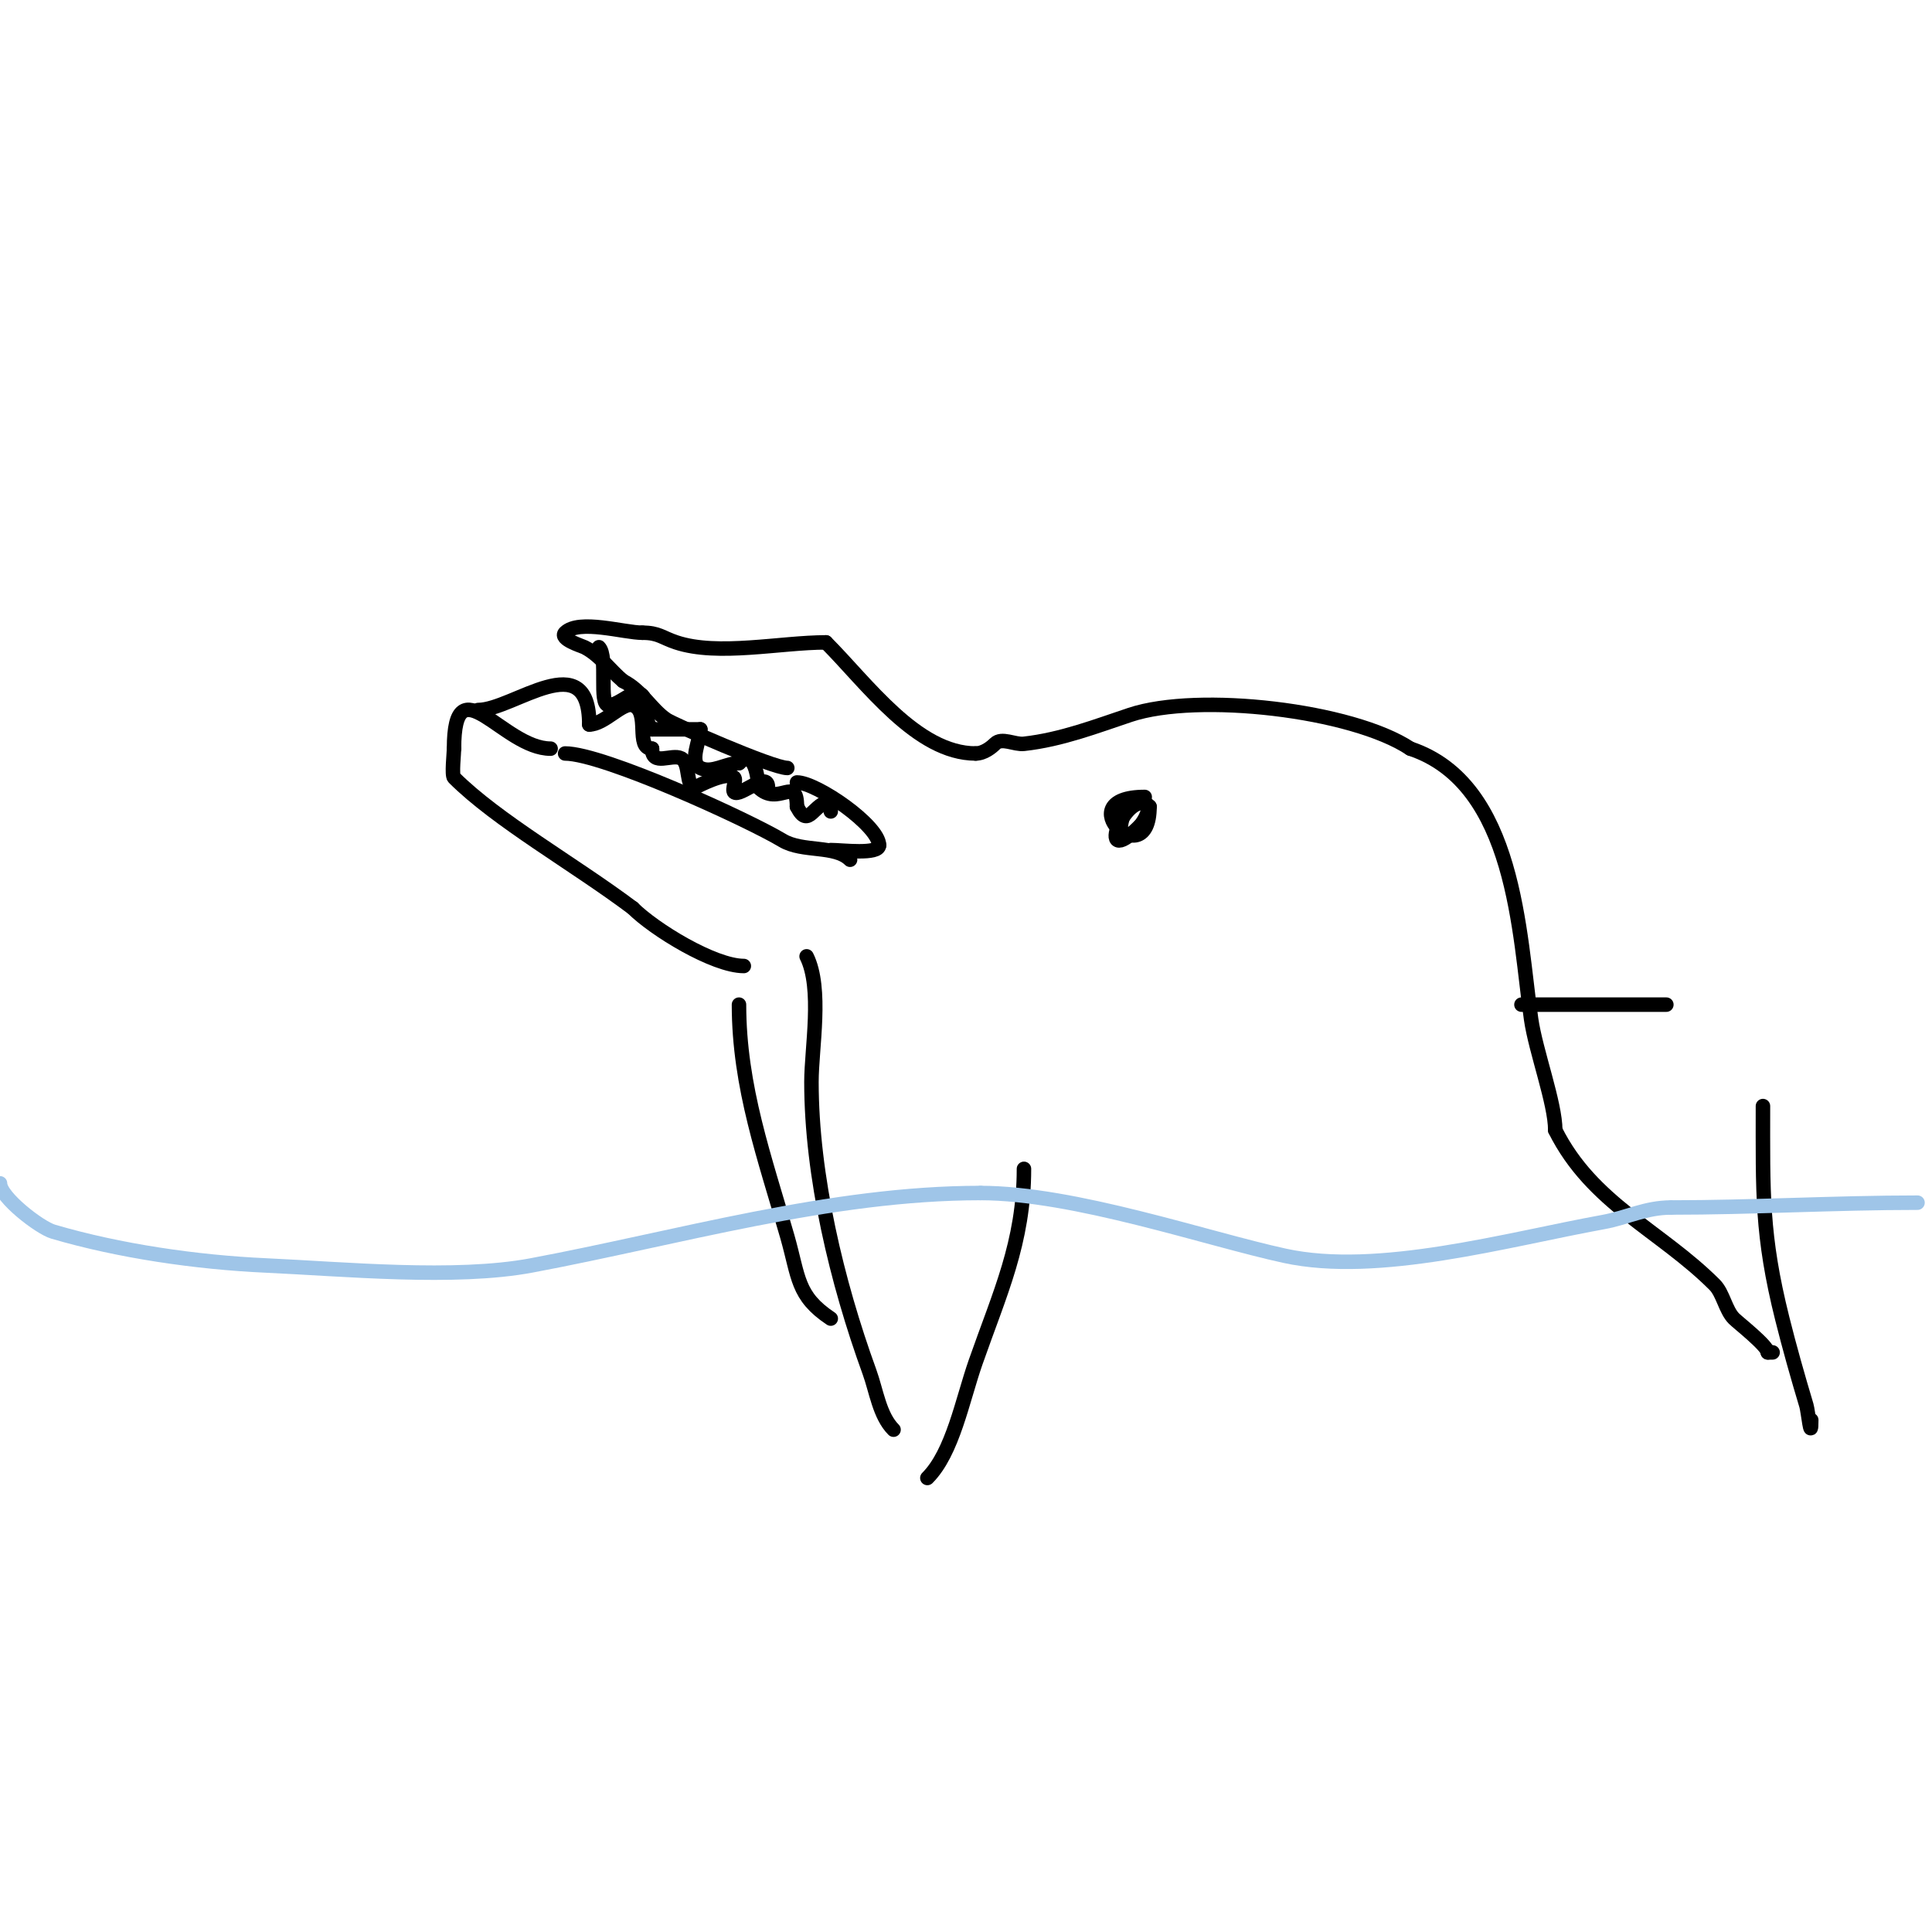 <svg viewBox='0 0 400 400' version='1.1' xmlns='http://www.w3.org/2000/svg' xmlns:xlink='http://www.w3.org/1999/xlink'><g fill='none' stroke='#000000' stroke-width='3' stroke-linecap='round' stroke-linejoin='round'><path d='M171,133c-9.388,0 -22.354,2.882 -31,0c-3.004,-1.001 -3.628,-2 -7,-2'/><path d='M133,131c-3.781,0 -13.14,-2.86 -16,0c-1.281,1.281 3.442,2.721 4,3c3.169,1.585 5.278,4.732 8,7'/><path d='M129,141c3.853,1.926 5.847,5.898 9,8c1.545,1.03 21.948,10 25,10'/><path d='M114,155c-9.862,0 -20,-18.082 -20,0'/><path d='M94,155c0,0.937 -0.509,5.491 0,6c8.9,8.9 24.812,17.859 37,27'/><path d='M131,188c4.415,4.415 16.762,12 23,12'/><path d='M117,156c7.882,0 37.777,13.666 45,18c4.177,2.506 10.895,0.895 14,4'/><path d='M176,178'/><path d='M165,162c4.07,0 17,8.934 17,13'/><path d='M182,175c0,2.001 -7.679,1 -10,1'/><path d='M171,133c8.466,8.466 18.798,23 31,23'/><path d='M202,156c1.752,0 3.348,-1.348 4,-2c1.414,-1.414 4.012,0.221 6,0c7.785,-0.865 14.954,-3.651 22,-6c14.093,-4.698 46.009,-0.994 58,7'/><path d='M292,155c21.837,7.279 22.514,38.598 25,56c0.951,6.659 5,17.398 5,23'/><path d='M322,234c7.586,15.173 21.744,20.744 33,32c1.749,1.749 2.251,5.251 4,7c0.905,0.905 7,5.661 7,7'/><path d='M366,280l1,0'/><path d='M315,208c10,0 20,0 30,0'/><path d='M365,229c0,17.841 -0.332,26.671 4,44c1.51,6.041 3.211,12.035 5,18c0.352,1.174 1,7.743 1,3'/><path d='M237,165c-16.235,0 1,16.523 1,2'/><path d='M238,167c-4.592,-4.592 -12.034,14.034 -2,4'/><path d='M236,171c0.727,-0.727 3.465,-5 0,-5c-4.415,0 -4,7.871 -4,5'/><path d='M167,198c3.328,6.655 1,19.03 1,26c0,19.447 5.26,41.464 12,60c1.437,3.953 2.086,9.086 5,12'/><path d='M212,242c0,15.237 -5.03,25.799 -10,40c-2.74,7.829 -4.741,18.741 -10,24'/><path d='M124,134c1.939,1.939 -0.127,12 2,12'/><path d='M126,146c2.427,0 5.284,-3.716 7,-2c1.217,1.217 0.166,5.166 2,7'/><path d='M135,151c2.954,0 6.478,0 10,0'/><path d='M145,151c0,2.078 -2.416,6.792 0,8c2.404,1.202 5.313,-1 8,-1'/><path d='M153,158c3.323,-3.323 4,3.651 4,5'/><path d='M157,163c4.136,4.136 8,-2.659 8,4'/><path d='M165,167c2.46,4.919 3.429,-1 7,-1'/><path d='M172,166c0,0.667 0,1.333 0,2'/><path d='M99,147c7.266,0 23,-13.648 23,3'/><path d='M122,150c3.129,0 6.891,-4.703 9,-4c3.705,1.235 0.37,9 4,9'/><path d='M135,155c0,3.745 4.026,1.013 6,2c2.044,1.022 0.804,6 3,6'/><path d='M144,163c0.224,-0.112 6.512,-3.488 8,-2c0.5,0.5 -0.5,2.5 0,3c1.141,1.141 7,-4.559 7,-1'/><path d='M153,208c0,17.1 5.366,31.782 10,48c2.412,8.442 1.93,12.287 9,17'/></g>
<g fill='none' stroke='#9fc5e8' stroke-width='3' stroke-linecap='round' stroke-linejoin='round'><path d='M0,245c0,2.854 8.189,9.173 11,10c13.687,4.026 29.675,6.349 44,7c16.164,0.735 39.232,2.956 55,0c30.36,-5.692 61.861,-15 93,-15'/><path d='M203,247c19.388,0 46.797,9.478 63,13c19.377,4.212 45.937,-3.352 66,-7c4.814,-0.875 8.677,-3 14,-3'/><path d='M346,250c16.836,0 33.994,-1 51,-1'/></g>
</svg>